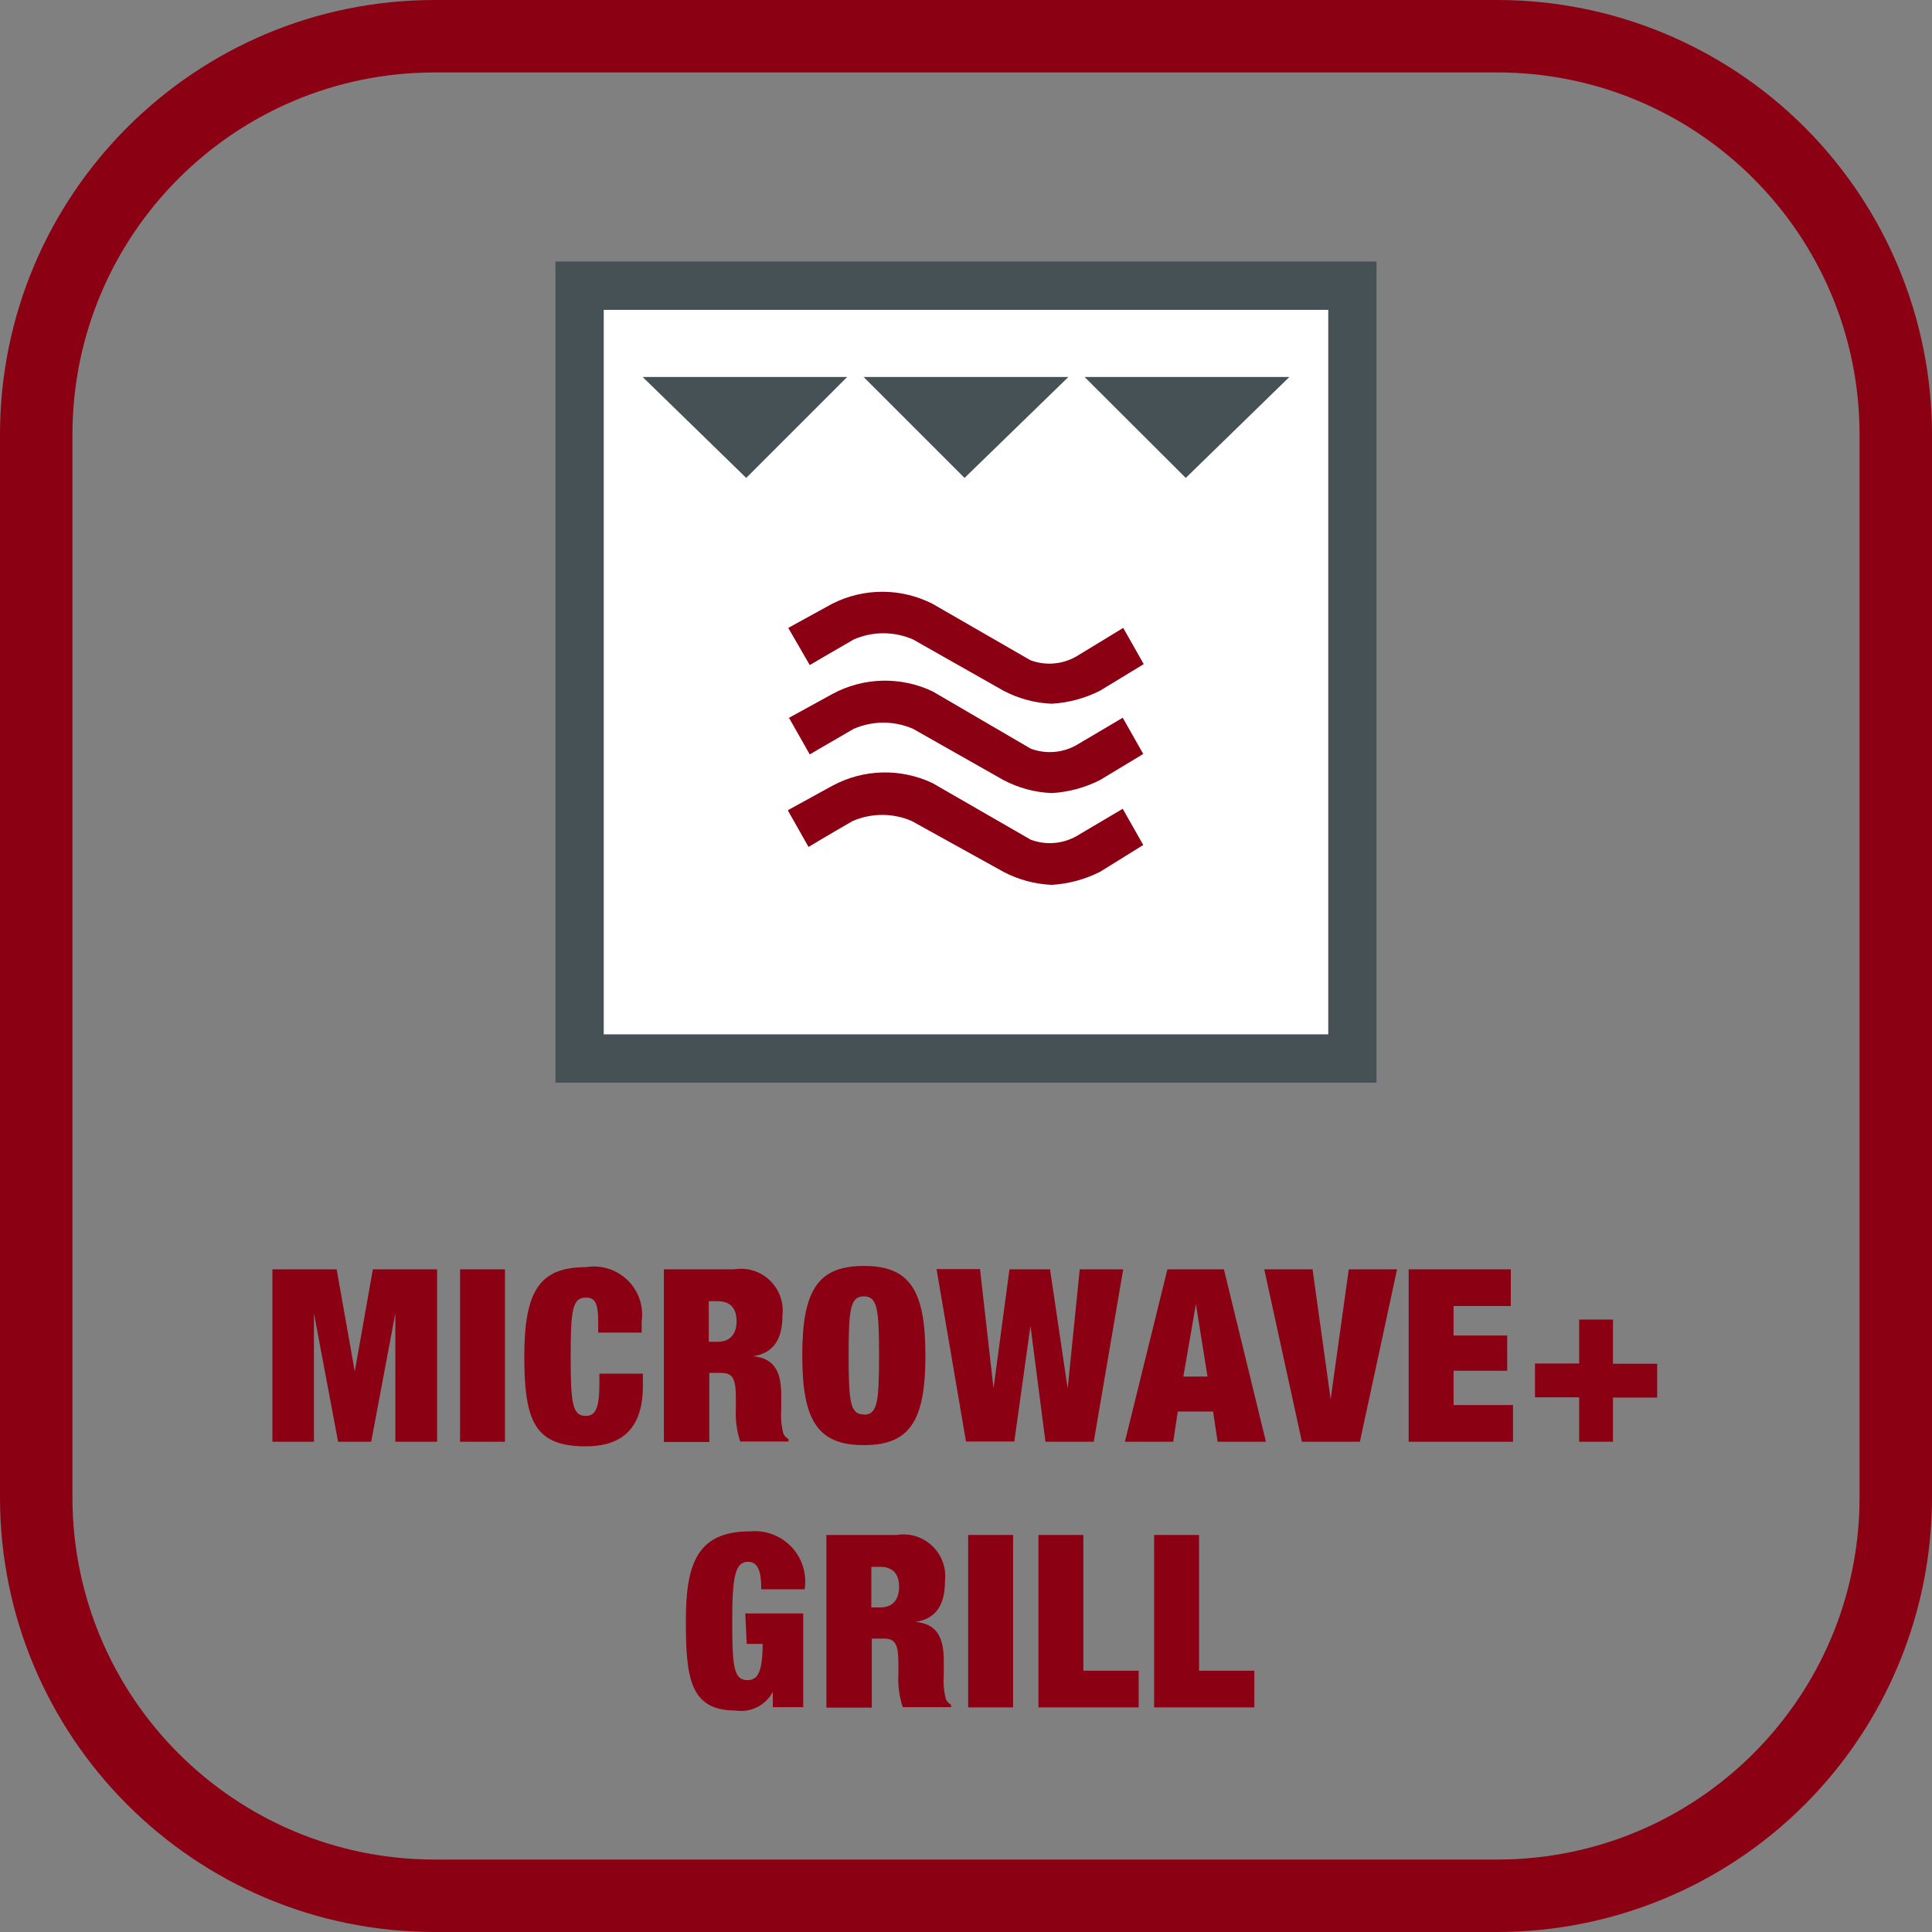 <svg xmlns="http://www.w3.org/2000/svg" width="48" height="48" viewBox="0 0 48 48">
  <rect x="0" y="0" width="48" height="48" fill="#808080" stroke="none"/>
  <defs>
    <linearGradient id="свч-+-гриль-a" x1="50%" x2="50%" y1="100%" y2="0%">
      <stop offset="0%" stop-color="#8C0014"/>
      <stop offset="100%" stop-color="#8C0014"/>
    </linearGradient>
  </defs>
  <g fill="none">
    <path fill="url(#свч-+-гриль-a)" d="M37.2,1.8 C42.171,1.8 46.2,5.829 46.2,10.8 L46.2,37.2 C46.2,42.171 42.171,46.2 37.2,46.2 L10.8,46.2 C5.829,46.2 1.8,42.171 1.8,37.2 L1.8,10.8 C1.8,5.829 5.829,1.8 10.8,1.8 L37.2,1.8 M37.2,0 L10.8,0 C4.835,0 0,4.835 0,10.8 L0,37.2 C0,43.165 4.835,48 10.8,48 L37.2,48 C40.064,48 42.811,46.862 44.837,44.837 C46.862,42.811 48,40.064 48,37.2 L48,10.8 C48,7.936 46.862,5.189 44.837,3.163 C42.811,1.138 40.064,0 37.2,0 Z"/>
    <polygon fill="#8C0014" points="6.768 31.536 8.364 31.536 8.814 34.074 8.814 34.074 9.264 31.536 10.86 31.536 10.86 35.82 9.822 35.82 9.822 32.628 9.822 32.628 9.222 35.82 8.4 35.82 7.8 32.628 7.8 32.628 7.8 35.82 6.768 35.82"/>
    <polygon fill="#8C0014" points="11.43 31.536 12.546 31.536 12.546 35.82 11.43 35.82"/>
    <path fill="#8C0014" d="M14.862 32.838C14.862 32.352 14.772 32.238 14.556 32.238 14.22 32.238 14.178 32.55 14.178 33.708 14.178 34.866 14.22 35.178 14.556 35.178 14.796 35.178 14.892 34.986 14.892 34.362L14.892 34.128 15.972 34.128 15.972 34.446C15.972 35.646 15.276 35.934 14.556 35.934 13.302 35.934 13.026 35.334 13.026 33.708 13.026 32.082 13.398 31.482 14.556 31.482 14.934 31.419 15.32 31.54 15.594 31.808 15.868 32.076 15.997 32.459 15.942 32.838L15.942 33.108 14.862 33.108 14.862 32.838zM16.494 31.536L18.24 31.536C18.561 31.483 18.888 31.584 19.123 31.808 19.359 32.032 19.476 32.353 19.44 32.676 19.44 33.276 19.218 33.618 18.708 33.696L18.708 33.696C19.242 33.744 19.41 34.086 19.41 34.656L19.41 35.022C19.394 35.224 19.412 35.426 19.464 35.622 19.492 35.677 19.536 35.723 19.59 35.754L19.59 35.814 18.39 35.814C18.304 35.551 18.268 35.274 18.282 34.998L18.282 34.71C18.282 34.224 18.186 34.11 17.916 34.11L17.622 34.11 17.622 35.826 16.494 35.826 16.494 31.536zM17.61 33.336L17.832 33.336C18.15 33.336 18.3 33.132 18.3 32.826 18.3 32.52 18.162 32.328 17.826 32.328L17.61 32.328 17.61 33.336zM21.462 31.452C22.602 31.452 22.992 32.052 22.992 33.678 22.992 35.304 22.602 35.904 21.462 35.904 20.322 35.904 19.932 35.304 19.932 33.678 19.932 32.052 20.322 31.452 21.462 31.452zM21.462 35.148C21.798 35.148 21.84 34.836 21.84 33.678 21.84 32.52 21.798 32.208 21.462 32.208 21.126 32.208 21.084 32.52 21.084 33.678 21.084 34.836 21.126 35.142 21.462 35.142L21.462 35.148z"/>
    <polygon fill="#8C0014" points="25.08 31.536 26.088 31.536 26.526 34.5 26.526 34.5 26.826 31.536 27.906 31.536 27.174 35.82 25.974 35.82 25.602 32.94 25.602 32.94 25.2 35.814 24 35.814 23.268 31.53 24.348 31.53 24.684 34.494 24.684 34.494"/>
    <path fill="#8C0014" d="M29.004,31.536 L30.408,31.536 L31.452,35.82 L30.252,35.82 L30.138,35.07 L29.262,35.07 L29.148,35.82 L27.948,35.82 L29.004,31.536 Z M29.712,32.4 L29.712,32.4 L29.4,34.2 L30,34.2 L29.712,32.4 Z"/>
    <polygon fill="#8C0014" points="31.41 31.536 32.61 31.536 33.06 34.764 33.06 34.764 33.51 31.536 34.71 31.536 33.786 35.82 32.346 35.82"/>
    <polygon fill="#8C0014" points="34.998 31.536 37.536 31.536 37.536 32.448 36.114 32.448 36.114 33.18 37.446 33.18 37.446 34.056 36.114 34.056 36.114 34.908 37.59 34.908 37.59 35.82 34.998 35.82"/>
    <polygon fill="#8C0014" points="39.234 32.784 40.074 32.784 40.074 33.882 41.172 33.882 41.172 34.722 40.074 34.722 40.074 35.82 39.234 35.82 39.234 34.716 38.136 34.716 38.136 33.876 39.234 33.876"/>
    <path fill="#8C0014" d="M18.516 40.086L19.956 40.086 19.956 42.414 19.2 42.414 19.2 42.036 19.2 42.036C19.021 42.37 18.651 42.556 18.276 42.498 17.142 42.498 17.04 41.688 17.04 40.272 17.04 38.856 17.316 38.046 18.636 38.046 19.021 38.01 19.401 38.154 19.666 38.435 19.931 38.716 20.051 39.104 19.992 39.486L18.912 39.486C18.912 39.264 18.912 38.802 18.594 38.802 18.276 38.802 18.192 39.114 18.192 40.272 18.192 41.43 18.234 41.742 18.57 41.742 18.804 41.742 18.948 41.586 18.948 40.842L18.552 40.842 18.516 40.086zM20.532 38.136L22.278 38.136C22.599 38.083 22.926 38.184 23.161 38.408 23.397 38.632 23.514 38.953 23.478 39.276 23.478 39.876 23.256 40.218 22.746 40.296L22.746 40.296C23.28 40.344 23.448 40.686 23.448 41.256L23.448 41.622C23.432 41.824 23.45 42.026 23.502 42.222 23.53 42.277 23.574 42.323 23.628 42.354L23.628 42.414 22.428 42.414C22.342 42.151 22.306 41.874 22.32 41.598L22.32 41.31C22.32 40.824 22.224 40.71 21.954 40.71L21.66 40.71 21.66 42.426 20.532 42.426 20.532 38.136zM21.648 39.936L21.87 39.936C22.188 39.936 22.338 39.732 22.338 39.426 22.338 39.12 22.2 38.928 21.864 38.928L21.648 38.928 21.648 39.936z"/>
    <polygon fill="#8C0014" points="24.054 38.136 25.17 38.136 25.17 42.42 24.054 42.42"/>
    <polygon fill="#8C0014" points="25.8 38.136 26.916 38.136 26.916 41.508 28.29 41.508 28.29 42.42 25.8 42.42"/>
    <polygon fill="#8C0014" points="28.674 38.136 29.79 38.136 29.79 41.508 31.164 41.508 31.164 42.42 28.674 42.42"/>
    <rect width="19.2" height="19.2" x="14.4" y="7.104" fill="#FFF"/>
    <path fill="#465155" d="M13.8,6.498 L34.2,6.498 L34.2,26.898 L13.8,26.898 L13.8,6.498 Z M15,25.698 L33,25.698 L33,7.698 L15,7.698 L15,25.698 Z"/>
    <path fill="#8C0014" d="M19.584,15.6 L20.676,15 C21.459,14.603 22.383,14.603 23.166,15 L25.602,16.404 C26,16.552 26.445,16.503 26.802,16.272 L27.906,15.6 L28.416,16.5 L27.33,17.16 C26.957,17.349 26.548,17.46 26.13,17.484 C25.711,17.467 25.301,17.356 24.93,17.16 L22.686,15.888 C22.216,15.682 21.68,15.682 21.21,15.888 C20.646,16.212 20.118,16.524 20.118,16.524 L19.584,15.6"/>
    <path fill="#8C0014" d="M19.584 17.844L20.676 17.244C21.45 16.824 22.377 16.8 23.172 17.178L25.608 18.6C26.006 18.749 26.45 18.702 26.808 18.474L27.894 17.832 28.404 18.732 27.33 19.38C26.957 19.569 26.548 19.68 26.13 19.704 25.711 19.687 25.301 19.576 24.93 19.38L22.686 18.108C22.215 17.903 21.681 17.903 21.21 18.108 20.646 18.432 20.118 18.744 20.118 18.744L19.608 17.844M19.584 20.124L20.676 19.524C21.45 19.104 22.377 19.08 23.172 19.458L25.608 20.862C26.006 21.011 26.45 20.964 26.808 20.736L27.894 20.094 28.404 20.994 27.33 21.66C26.956 21.849 26.548 21.959 26.13 21.984 25.711 21.966 25.301 21.856 24.93 21.66L22.656 20.4C22.185 20.195 21.651 20.195 21.18 20.4 20.616 20.724 20.088 21.042 20.088 21.042L19.578 20.142"/>
    <polygon fill="#465155" points="18.54 11.874 15.966 9.366 21.048 9.366"/>
    <polygon fill="#465155" points="23.964 11.874 21.456 9.366 26.544 9.366"/>
    <polygon fill="#465155" points="29.46 11.874 26.946 9.366 32.034 9.366"/>
  </g>
</svg>
